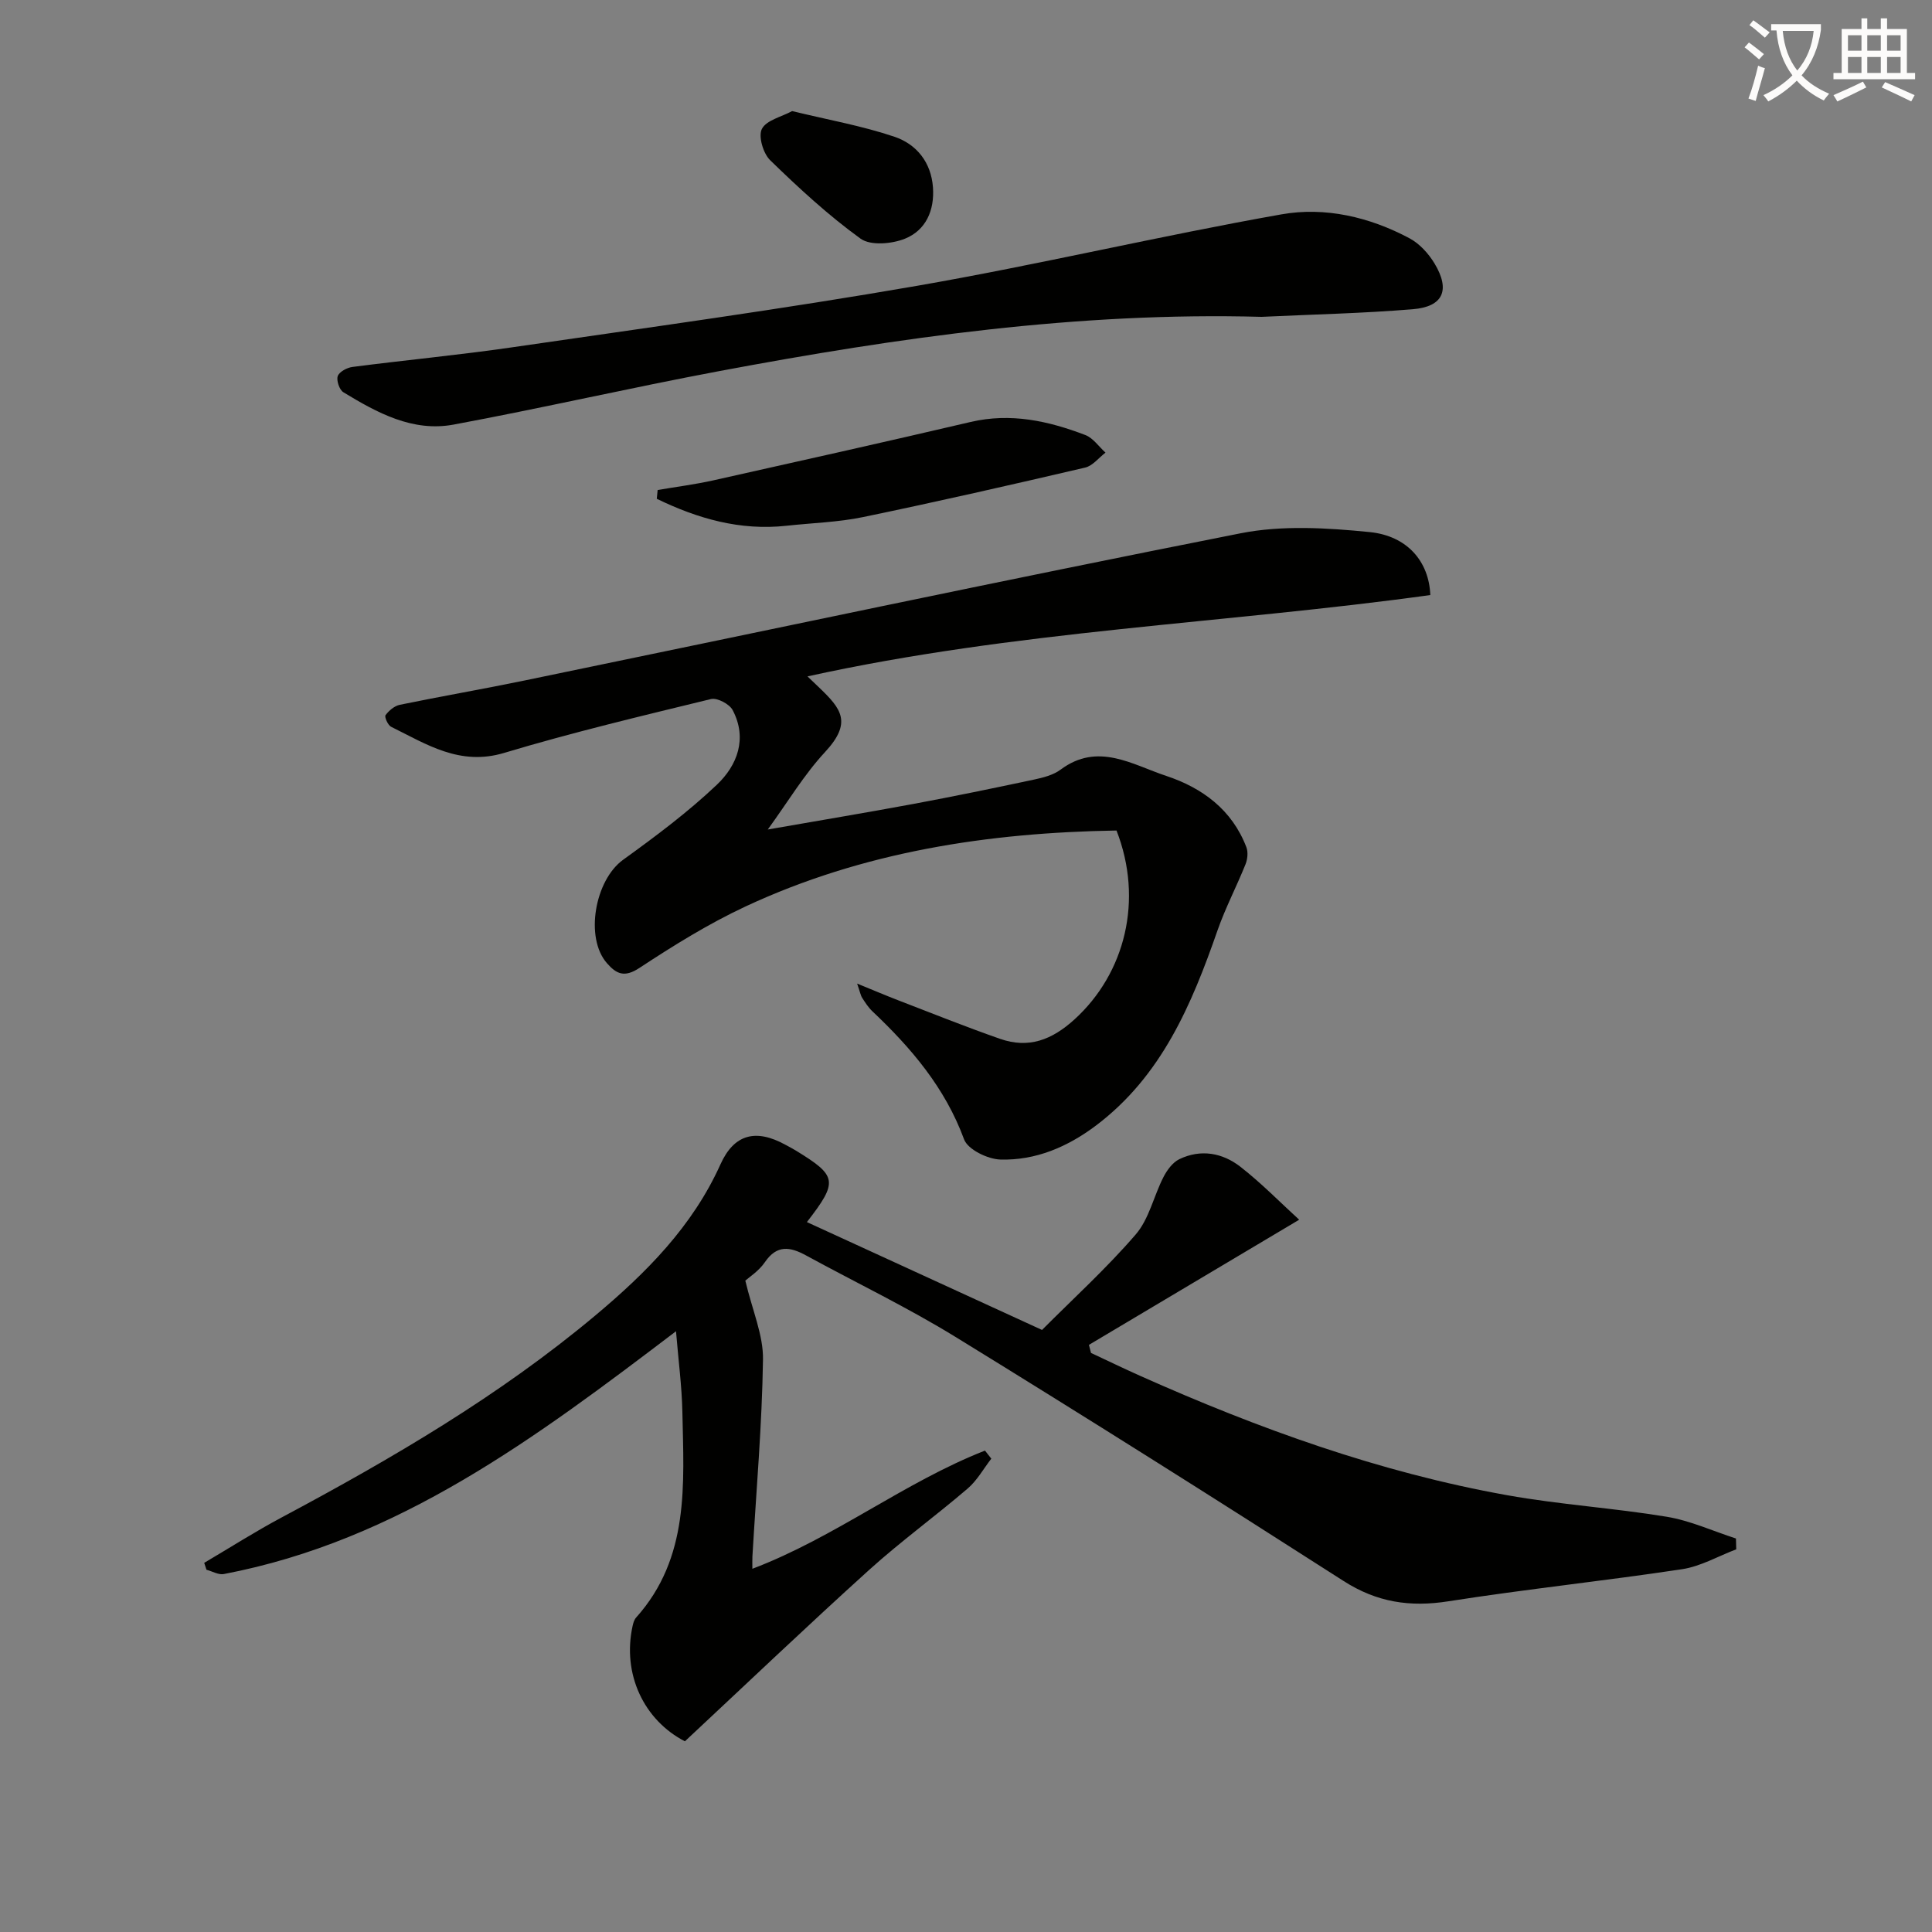<svg enable-background="new 0 0 400 400" viewBox="0 0 400 400" xmlns="http://www.w3.org/2000/svg"><rect x="0" y="0" width="400" height="400" fill="#808080" stroke="none"/><path d="m362.1 8.8c1.1.8 2.1 1.6 3.1 2.4l-1 1.1c-1.3-1.1-2.3-2-3-2.5zm1.9 4.8c.5.2.9.4 1.4.5-.6 2.3-1.3 4.5-1.9 6.8l-1.5-.5c.8-2.1 1.4-4.3 2-6.8zm-1-9.4c1.3.9 2.4 1.8 3.4 2.5l-1 1.1c-1.4-1.2-2.4-2.1-3.2-2.6zm3.7 2.2v-1.4h10.3v1.2c-.5 3.6-1.8 6.8-4 9.4 1.5 1.6 3.4 2.8 5.7 3.8-.3.4-.7.8-1.1 1.4-2.3-1.1-4.1-2.5-5.6-4.1-1.6 1.6-3.6 3.1-5.9 4.3-.3-.5-.7-.9-1-1.3 2.4-1.1 4.4-2.5 6-4.1-1.9-2.5-3-5.6-3.3-9.3h-1.1zm8.8 0h-6.4c.3 3.3 1.3 6 3 8.2 2-2.3 3.1-5.1 3.4-8.2z" fill="#fcfbfa"/><path d="m385.3 3.8h1.3v2.2h2.8v-2.2h1.3v2.2h4.1v9.1h1.7v1.3h-16.9v-1.3h1.7v-9.1h4.1v-2.2zm.4 13.1.7 1.2c-1.8.9-3.8 1.9-6 2.9-.2-.4-.5-.8-.8-1.3 2.3-1 4.3-1.9 6.1-2.8zm-3.1-6.4h2.8v-3.2h-2.8zm0 4.6h2.8v-3.3h-2.8zm4-4.6h2.8v-3.2h-2.8zm0 4.6h2.8v-3.3h-2.8zm3.7 1.9c2.1.9 4.1 1.8 6.1 2.7l-.7 1.3c-2.2-1.1-4.2-2-6.1-2.9zm3.2-9.7h-2.8v3.2h2.8zm-2.8 7.8h2.8v-3.3h-2.8z" fill="#fcfbfa"/><g fill="#010100"><path d="m154.31 265.14c1.47 6.21 3.73 11.27 3.66 16.29-.2 13.61-1.4 27.21-2.19 40.82-.04.76-.01 1.53-.01 2.55 17.1-6.49 31.46-17.92 48.16-24.47.44.56.88 1.11 1.31 1.67-1.62 2.09-2.94 4.52-4.91 6.2-6.69 5.73-13.85 10.93-20.38 16.83-12.82 11.59-25.33 23.52-38.15 35.49-8.48-4.38-13.01-13.9-10.83-23.87.13-.61.33-1.3.73-1.75 11.1-12.39 9.88-27.59 9.58-42.52-.11-5.39-.83-10.77-1.32-16.76-29.02 22.05-57.48 43.38-93.62 50.27-1.1.21-2.39-.57-3.59-.89-.16-.48-.31-.96-.47-1.43 5.36-3.16 10.61-6.51 16.09-9.43 22.78-12.16 45.03-25.16 64.9-41.8 10.51-8.8 20.11-18.43 25.89-31.27 2.83-6.29 7.34-7.41 13.43-4.07.73.4 1.47.77 2.18 1.21 8.58 5.25 8.82 6.38 2.29 14.81 16.26 7.46 32.32 14.83 48.68 22.33 6.44-6.47 13.35-12.75 19.4-19.77 2.77-3.21 3.73-7.95 5.74-11.88.74-1.44 1.9-3.03 3.28-3.7 4.44-2.15 8.96-1.32 12.67 1.58 4.37 3.41 8.28 7.42 12.15 10.95-15.07 8.97-29.3 17.44-43.53 25.91.14.56.29 1.11.43 1.67 3.4 1.59 6.77 3.22 10.19 4.75 24.46 10.91 49.55 19.98 75.99 24.71 10.93 1.95 22.07 2.65 33.03 4.46 4.89.81 9.55 2.96 14.32 4.5.02.75.04 1.5.06 2.24-3.74 1.42-7.37 3.54-11.24 4.12-16.09 2.43-32.28 4.12-48.35 6.64-7.96 1.25-14.81.22-21.72-4.21-26.59-17.05-53.32-33.91-80.23-50.46-10.04-6.18-20.72-11.3-31.09-16.96-3.25-1.77-5.99-2.23-8.47 1.41-1.26 1.85-3.33 3.17-4.06 3.83z"/><path d="m167.18 140.04c1.3 1.24 1.88 1.8 2.47 2.36 4.5 4.33 6.86 7.17 1.16 13.31-4.36 4.7-7.71 10.34-11.85 16.03 10.45-1.83 20.33-3.47 30.18-5.3 8.32-1.55 16.6-3.26 24.87-5.02 1.93-.41 4.05-.94 5.58-2.08 7.71-5.75 14.82-1.03 21.86 1.3 7.48 2.48 13.64 7.01 16.6 14.77.39 1.02.24 2.48-.18 3.53-1.84 4.59-4.16 9.01-5.79 13.67-5.36 15.39-11.59 30.18-25.17 40.42-5.86 4.41-12.48 7.26-19.8 7.04-2.63-.08-6.74-2.08-7.51-4.18-3.93-10.69-10.94-18.91-18.99-26.52-.83-.79-1.48-1.8-2.1-2.77-.34-.53-.44-1.21-1.05-2.96 3.43 1.4 6.03 2.51 8.66 3.52 6.96 2.68 13.89 5.46 20.93 7.92 5.93 2.07 10.74.23 15.43-4.04 10.46-9.53 14.3-24.7 8.68-39.09-26.53.43-52.48 4.37-76.84 15.74-7.64 3.57-14.89 8.08-21.95 12.72-3.1 2.04-4.75 1.24-6.7-.98-4.64-5.27-2.5-17.22 3.35-21.43 6.72-4.85 13.41-9.85 19.4-15.53 4.23-4.01 6.36-9.57 3.27-15.45-.66-1.26-3.21-2.6-4.49-2.29-14.33 3.49-28.7 6.91-42.82 11.15-9.18 2.76-16.06-1.79-23.41-5.41-.66-.33-1.41-2.04-1.15-2.4.7-.95 1.84-1.92 2.96-2.15 8.6-1.77 17.27-3.26 25.87-5.04 49.39-10.2 98.73-20.7 148.21-30.47 8.6-1.7 17.87-1.13 26.7-.25 7.85.78 12.31 6.15 12.57 13.04-42.61 5.9-85.87 7.35-128.95 16.84z"/><path d="m261.2 65.6c-37.9-1.04-75.19 4.27-112.27 11.23-18.39 3.45-36.64 7.66-55.03 11.08-8.47 1.57-15.82-2.45-22.81-6.7-.82-.5-1.48-2.45-1.16-3.35.33-.9 1.92-1.75 3.06-1.89 11.02-1.43 22.1-2.47 33.1-4.07 27.9-4.06 55.85-7.88 83.63-12.7 25.3-4.39 50.32-10.35 75.6-14.82 9.02-1.6 18.24.54 26.51 4.96 2.08 1.11 3.94 3.16 5.18 5.22 3.3 5.49 1.8 8.94-4.49 9.46-10.41.86-20.87 1.08-31.32 1.58z"/><path d="m136.16 101.45c3.85-.66 7.74-1.15 11.54-2 17.77-3.97 35.54-7.94 53.27-12.09 8.3-1.94 16.1-.21 23.74 2.71 1.62.62 2.79 2.4 4.17 3.64-1.4 1.07-2.66 2.74-4.22 3.1-15.29 3.57-30.61 7.06-45.99 10.25-5.17 1.07-10.54 1.21-15.81 1.79-9.65 1.06-18.45-1.49-26.88-5.58.06-.6.12-1.21.18-1.82z"/><path d="m164 23c7.5 1.82 14.53 3.06 21.21 5.32 4.54 1.54 7.58 5.27 7.95 10.49.34 4.78-1.49 8.87-5.8 10.61-2.71 1.09-7.12 1.48-9.19-.01-6.67-4.82-12.78-10.47-18.7-16.22-1.46-1.41-2.51-4.97-1.73-6.5.93-1.81 4.05-2.49 6.26-3.69z"/></g></svg>